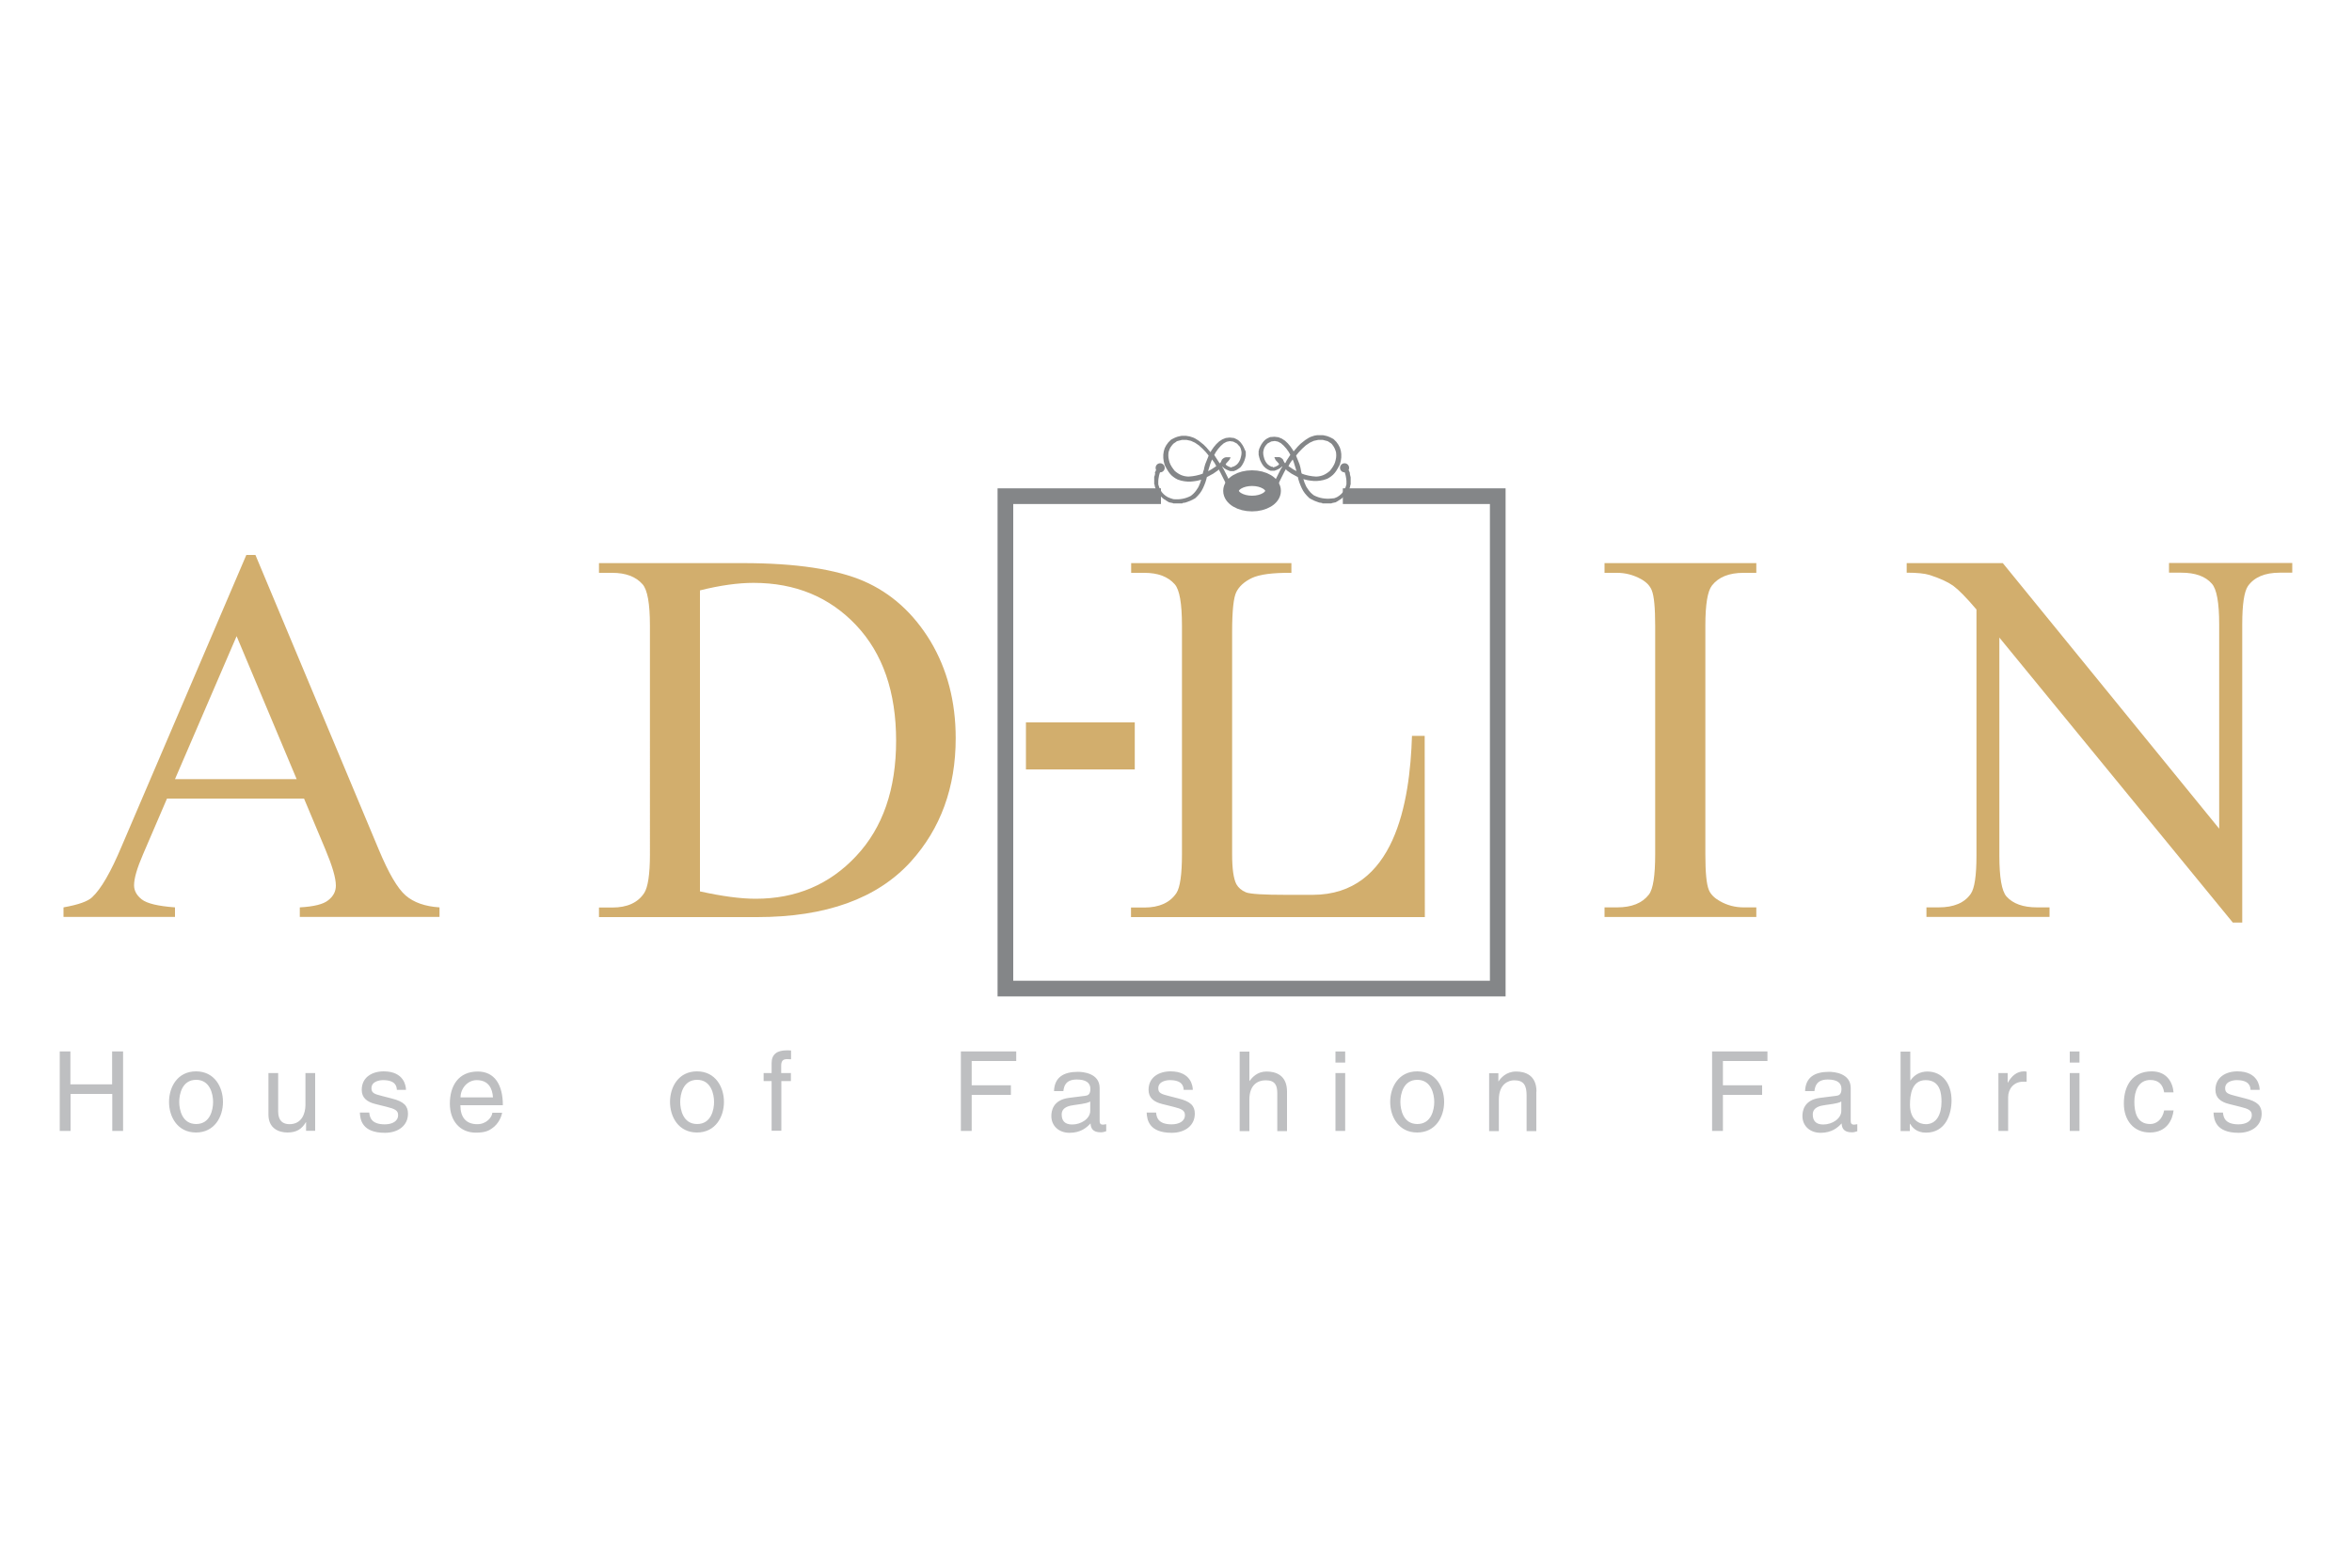 <?xml version="1.0" encoding="utf-8"?>
<!-- Generator: Adobe Illustrator 24.2.0, SVG Export Plug-In . SVG Version: 6.00 Build 0)  -->
<svg version="1.1" id="Layer_1" xmlns="http://www.w3.org/2000/svg" xmlns:xlink="http://www.w3.org/1999/xlink" x="0px" y="0px"
	 viewBox="0 0 150 100" style="enable-background:new 0 0 150 100;" xml:space="preserve">
<style type="text/css">
	.st0{fill:#EA3139;}
	.st1{fill:#B6A167;}
	.st2{fill:#003D31;}
	.st3{fill:#FEFEFE;}
	.st4{clip-path:url(#SVGID_2_);fill-rule:evenodd;clip-rule:evenodd;fill:#D11349;}
	.st5{clip-path:url(#SVGID_2_);fill:#D11349;}
	.st6{clip-path:url(#SVGID_2_);fill:none;stroke:#D11349;stroke-width:0.216;stroke-miterlimit:10;}
	.st7{fill-rule:evenodd;clip-rule:evenodd;fill:#D2AE6D;}
	.st8{fill:#848688;}
	.st9{fill-rule:evenodd;clip-rule:evenodd;fill:#BEBFC1;}
	.st10{fill:none;stroke:#848688;stroke-width:1;stroke-miterlimit:2.613;}
</style>
<g>
	<rect x="65.43" y="46.08" class="st7" width="6.94" height="3"/>
	<path class="st7" d="M121.6,35.92h6.13l13.8,16.94V39.83c0-1.39-0.16-2.26-0.47-2.6c-0.41-0.47-1.06-0.7-1.95-0.7h-0.78v-0.62h7.86
		v0.62h-0.8c-0.95,0-1.63,0.29-2.03,0.86c-0.24,0.36-0.36,1.17-0.36,2.43v19.03h-0.6l-14.89-18.18v13.91c0,1.39,0.15,2.25,0.45,2.6
		c0.42,0.47,1.07,0.7,1.95,0.7h0.8v0.61h-7.85v-0.61h0.78c0.97,0,1.65-0.29,2.05-0.87c0.24-0.35,0.36-1.16,0.36-2.43v-15.7
		c-0.65-0.77-1.15-1.27-1.49-1.52c-0.34-0.24-0.84-0.47-1.49-0.68c-0.32-0.1-0.81-0.15-1.47-0.15V35.92z"/>
	<path class="st7" d="M112.01,57.88v0.61h-9.68v-0.61h0.8c0.93,0,1.61-0.27,2.03-0.82c0.27-0.35,0.4-1.21,0.4-2.56V39.91
		c0-1.14-0.07-1.9-0.22-2.26c-0.11-0.28-0.34-0.52-0.68-0.71c-0.49-0.27-1-0.4-1.53-0.4h-0.8v-0.62h9.68v0.62h-0.82
		c-0.92,0-1.59,0.27-2.01,0.81c-0.28,0.36-0.42,1.21-0.42,2.56V54.5c0,1.14,0.07,1.9,0.22,2.26c0.11,0.28,0.35,0.52,0.7,0.72
		c0.48,0.27,0.98,0.4,1.52,0.4H112.01z"/>
	<path class="st7" d="M90.86,46.92c0,3.86,0.01,7.72,0.01,11.58H72.13v-0.61h0.85c0.95,0,1.64-0.31,2.05-0.93
		c0.23-0.36,0.35-1.18,0.35-2.47V39.91c0-1.41-0.15-2.29-0.46-2.64c-0.43-0.49-1.08-0.73-1.93-0.73h-0.85v-0.62h10.22v0.62
		c-1.2-0.01-2.04,0.1-2.52,0.33c-0.48,0.23-0.81,0.53-0.99,0.89c-0.18,0.35-0.27,1.2-0.27,2.55v14.19c0,0.92,0.09,1.55,0.27,1.9
		c0.13,0.23,0.33,0.4,0.61,0.52c0.28,0.11,1.14,0.16,2.6,0.16h1.65c5.25,0,6.21-5.91,6.34-10.14H90.86z"/>
	<path class="st7" d="M38.2,58.5v-0.61h0.85c0.95,0,1.63-0.31,2.03-0.92c0.24-0.36,0.37-1.19,0.37-2.46V39.91
		c0-1.41-0.16-2.29-0.47-2.64c-0.43-0.49-1.08-0.73-1.93-0.73H38.2v-0.62h9.19c3.37,0,5.94,0.39,7.7,1.15
		c1.76,0.77,3.17,2.05,4.25,3.83c1.07,1.79,1.61,3.85,1.61,6.19c0,3.14-0.96,5.77-2.87,7.88c-2.14,2.35-5.41,3.53-9.79,3.53H38.2z
		 M44.64,56.86c1.41,0.31,2.59,0.47,3.55,0.47c2.57,0,4.71-0.9,6.41-2.72c1.7-1.81,2.55-4.26,2.55-7.36c0-3.11-0.85-5.57-2.55-7.37
		c-1.7-1.8-3.88-2.7-6.54-2.7c-1,0-2.14,0.16-3.42,0.48V56.86z"/>
	<path class="st7" d="M19.39,50.94h-8.74L9.12,54.5c-0.38,0.88-0.57,1.53-0.57,1.97c0,0.34,0.16,0.64,0.49,0.9
		c0.33,0.26,1.03,0.43,2.12,0.51v0.61H4.05v-0.61C5,57.71,5.6,57.5,5.88,57.23c0.57-0.53,1.19-1.61,1.88-3.25l7.95-18.58h0.58
		l7.86,18.78c0.63,1.51,1.2,2.49,1.72,2.94c0.52,0.45,1.24,0.7,2.16,0.76v0.61h-8.91v-0.61c0.9-0.05,1.51-0.2,1.82-0.46
		c0.32-0.25,0.48-0.56,0.48-0.93c0-0.49-0.23-1.26-0.67-2.31L19.39,50.94z M18.92,49.7l-3.83-9.12l-3.93,9.12H18.92z"/>
	<path class="st8" d="M86.09,30.17l-0.02-0.06l-0.03-0.06L86.02,30l-0.01-0.02c0.02-0.04,0.03-0.09,0.03-0.14
		c0-0.16-0.13-0.29-0.29-0.29c-0.16,0-0.29,0.13-0.29,0.29c0,0.16,0.13,0.29,0.29,0.29c0,0,0.01,0,0.01,0l0.03,0.09l0.03,0.11
		l0.02,0.11l0.02,0.12l0.01,0.12l0,0.02l0,0.03l0,0.03l0,0.03l0,0.03l0,0.03l0,0.03l0,0.02l-0.06,0.19l-0.08,0.17l-0.09,0.14
		l-0.11,0.12l-0.12,0.1l-0.14,0.09l-0.17,0.07L84.9,31.8l-0.14,0.01h-0.15l-0.14-0.01l-0.14-0.02l-0.14-0.03l-0.13-0.04l-0.13-0.05
		l-0.13-0.06l-0.08-0.06l-0.08-0.07l-0.07-0.07l-0.07-0.08l-0.06-0.08l-0.06-0.09l-0.06-0.09l-0.05-0.1l-0.02-0.05l-0.02-0.05
		l-0.02-0.04l-0.02-0.05l-0.02-0.06l-0.02-0.07l-0.03-0.08l0.07,0.02l0.2,0.05l0.2,0.03l0.2,0.02l0.2,0l0.2-0.02l0.21-0.04
		l0.22-0.07l0.15-0.08l0.13-0.09l0.12-0.1l0.1-0.11l0.09-0.12l0.08-0.13l0.08-0.14l0.08-0.15l0.06-0.23l0.03-0.22l0-0.22l-0.03-0.21
		l-0.06-0.2l-0.1-0.19l-0.13-0.18l-0.17-0.17l-0.09-0.05l-0.08-0.04l-0.08-0.04l-0.08-0.03l-0.08-0.03l-0.08-0.02l-0.09-0.02
		l-0.1-0.02h-0.28L84,27.76l-0.06,0.01l-0.06,0.01l-0.06,0.01l-0.06,0.02l-0.06,0.02l-0.06,0.02l-0.06,0.02l-0.12,0.06l-0.11,0.07
		l-0.11,0.07l-0.1,0.08l-0.1,0.08l-0.1,0.08l-0.09,0.09l-0.09,0.09l-0.11,0.13l-0.13,0.15l-0.02,0.02l-0.07-0.12l-0.14-0.2
		l-0.16-0.19l-0.18-0.17l-0.2-0.13l-0.22-0.09l-0.25-0.03L81,27.88l-0.13,0.06l-0.11,0.06l-0.09,0.07l-0.08,0.08l-0.07,0.09
		l-0.07,0.1l-0.06,0.11l-0.06,0.13l-0.01,0.03l-0.01,0.02l-0.01,0.02l-0.01,0.02L80.3,28.7l-0.01,0.02l-0.01,0.02l-0.01,0.03v0.24
		l0.04,0.17l0.05,0.16l0.07,0.15l0.08,0.14l0.1,0.13l0.12,0.11l0.14,0.09l0.17,0.07h0.23l0.09-0.03l0.07-0.03l0.07-0.03l0.07-0.04
		l0.07-0.04l0.06-0.05l0.06-0.06l0.02,0.02l0,0l-0.04,0.06l-0.07,0.12l-0.06,0.12l-0.06,0.12l-0.06,0.12l-0.06,0.12l-0.06,0.12
		l-0.07,0.14v0.02l0,0.01l0,0l0,0l0,0.01l-0.02,0.07l0.1,0.03l0.02,0.01l0.02,0.01l0.02,0l0.02,0l0.02,0l0.02,0l0.05-0.01l0.07-0.16
		l0.06-0.12l0.06-0.12l0.06-0.12l0.06-0.12l0.06-0.12l0.07-0.12l0.02-0.04L82.06,30l0.1,0.07l0.1,0.07l0.1,0.07l0.11,0.06l0.11,0.06
		l0.11,0.06l0.08,0.04l0.04,0.16l0.06,0.19l0.07,0.18l0.08,0.18l0.09,0.17l0.11,0.16l0.13,0.15l0.15,0.15l0.08,0.05l0.08,0.04
		l0.08,0.04l0.08,0.04l0.08,0.03l0.08,0.03l0.08,0.03l0.09,0.03l0.08,0.01l0.06,0.01l0.04,0.01l0,0.02h0.58l0.02-0.01l0.02-0.01
		l0.04-0.01l0.05-0.01l0.05-0.01l0.05-0.01l0.05-0.01L85.25,32l0.04-0.02l0.03-0.02l0.03-0.02l0.03-0.02l0.03-0.02l0.03-0.02
		l0.03-0.02l0.04-0.02l0.11-0.09l0.09-0.09l0.08-0.09l0.07-0.09l0.07-0.1L86,31.3l0.05-0.11l0.05-0.13l0.01-0.07l0.01-0.05l0-0.02
		l0.02,0v-0.48l-0.01-0.02l0-0.02l-0.01-0.03l-0.01-0.04l-0.01-0.05l-0.01-0.05L86.09,30.17z M83.94,30.4l-0.12-0.01l-0.12-0.01
		l-0.12-0.02l-0.12-0.02l-0.12-0.03l-0.12-0.03l-0.12-0.04l-0.08-0.03l0-0.01L83,30.16l-0.01-0.05l-0.01-0.05L82.97,30l-0.01-0.05
		l-0.01-0.05l-0.01-0.06l-0.03-0.11l-0.03-0.11l-0.04-0.1l-0.04-0.1l-0.04-0.1l-0.04-0.1l-0.04-0.1l-0.02-0.06l0.17-0.21l0.22-0.23
		l0.23-0.21l0.25-0.17l0.26-0.12l0.28-0.06l0.29,0l0.31,0.08l0.02,0.01l0.03,0.02l0.03,0.02l0.03,0.02l0.03,0.02l0.03,0.02
		l0.03,0.02l0.02,0.01l0.06,0.06L85,28.41l0.05,0.07l0.04,0.07l0.04,0.08l0.03,0.08l0.03,0.08l0.02,0.09l0.01,0.16l-0.01,0.16
		l-0.03,0.15l-0.04,0.15l-0.06,0.14l-0.08,0.14l-0.09,0.13l-0.1,0.13l-0.1,0.08l-0.1,0.07l-0.1,0.06l-0.1,0.05l-0.11,0.04
		l-0.11,0.03l-0.12,0.02L83.94,30.4z M81.16,29.77l-0.02,0l-0.02,0l-0.02,0l-0.01,0l-0.12-0.06l-0.11-0.08l-0.09-0.1l-0.07-0.11
		l-0.06-0.13l-0.04-0.14l-0.03-0.14l-0.01-0.14l0.01-0.09l0.02-0.08l0.02-0.08l0.03-0.07l0.04-0.07l0.05-0.07l0.06-0.07l0.06-0.06
		l0.23-0.12l0.22-0.03l0.2,0.04l0.19,0.1l0.18,0.16l0.17,0.19l0.15,0.21l0.1,0.18l-0.01,0.02l-0.04,0.06l-0.05,0.08l-0.06,0.09
		l-0.07,0.11L82,29.49l-0.04,0.06l0,0l-0.03-0.03l-0.02-0.03l-0.02-0.03l-0.02-0.04l-0.02-0.04l-0.02-0.06l-0.06-0.06l-0.05-0.04
		l-0.05-0.03l-0.05-0.02l-0.05-0.01l-0.05,0h-0.06l-0.19,0l0.05,0.12l0.01,0.02l0.01,0.02l0.02,0.03l0.03,0.04l0.05,0.05l0.07,0.08
		l0.06,0.07l0,0.01l-0.02,0.04l-0.04,0.04l-0.05,0.03l-0.06,0.03l-0.06,0.03l-0.07,0.02l-0.04,0.02l0,0l-0.02,0l-0.02,0L81.16,29.77
		z M82.66,30.04l-0.09-0.05l-0.09-0.05l-0.09-0.06l-0.09-0.06l-0.09-0.06l-0.04-0.03l0.01-0.01l0.04-0.08l0.05-0.09l0.06-0.09
		l0.06-0.08l0.05-0.07l0.01,0.02l0.05,0.12l0.04,0.13l0.04,0.13l0.04,0.13l0.04,0.13l0.02,0.09L82.66,30.04z"/>
	<path class="st8" d="M73.65,30.17l0.02-0.06l0.03-0.06L73.72,30l0.01-0.02c-0.02-0.04-0.03-0.09-0.03-0.14
		c0-0.16,0.13-0.29,0.29-0.29c0.16,0,0.29,0.13,0.29,0.29c0,0.16-0.13,0.29-0.29,0.29c0,0-0.01,0-0.01,0l-0.03,0.09l-0.03,0.11
		l-0.02,0.11l-0.02,0.12l-0.01,0.12l0,0.02l0,0.03l0,0.03l0,0.03l0,0.03l0,0.03l0,0.03l0,0.02l0.06,0.19l0.08,0.17l0.09,0.14
		l0.11,0.12l0.12,0.1l0.14,0.09l0.17,0.07l0.19,0.06l0.14,0.01h0.15l0.14-0.01l0.14-0.02l0.14-0.03l0.13-0.04l0.13-0.05l0.13-0.06
		l0.08-0.06l0.08-0.07l0.07-0.07l0.07-0.08l0.06-0.08l0.06-0.09l0.06-0.09l0.05-0.1l0.02-0.05l0.02-0.05l0.02-0.04l0.02-0.05
		l0.02-0.06l0.02-0.07l0.03-0.08l-0.07,0.02l-0.2,0.05l-0.2,0.03l-0.2,0.02l-0.2,0l-0.2-0.02l-0.21-0.04l-0.22-0.07l-0.15-0.08
		l-0.13-0.09l-0.12-0.1l-0.1-0.11l-0.09-0.12l-0.08-0.13l-0.08-0.14l-0.08-0.15l-0.06-0.23l-0.03-0.22l0-0.22l0.03-0.21l0.06-0.2
		l0.1-0.19l0.13-0.18l0.17-0.17l0.09-0.05l0.08-0.04l0.08-0.04l0.08-0.03l0.08-0.03l0.08-0.02l0.09-0.02l0.1-0.02h0.28l0.06,0.01
		l0.06,0.01l0.06,0.01l0.06,0.01l0.06,0.02l0.06,0.02l0.06,0.02l0.06,0.02l0.12,0.06l0.11,0.07l0.11,0.07l0.1,0.08l0.1,0.08
		l0.1,0.08l0.09,0.09l0.09,0.09l0.11,0.13l0.13,0.15l0.02,0.02l0.07-0.12l0.14-0.2l0.16-0.19l0.18-0.17l0.2-0.13l0.22-0.09
		l0.25-0.03l0.28,0.03l0.13,0.06l0.11,0.06l0.09,0.07l0.08,0.08l0.07,0.09l0.07,0.1l0.06,0.11l0.06,0.13l0.01,0.03l0.01,0.02
		l0.01,0.02l0.01,0.02l0.01,0.02l0.01,0.02l0.01,0.02l0.01,0.03v0.24l-0.04,0.17l-0.05,0.16l-0.07,0.15l-0.08,0.14l-0.1,0.13
		L79,29.89l-0.14,0.09l-0.17,0.07h-0.23l-0.09-0.03l-0.07-0.03l-0.07-0.03l-0.07-0.04l-0.07-0.04l-0.06-0.05l-0.06-0.06l-0.02,0.02
		l0,0l0.04,0.06l0.07,0.12l0.06,0.12l0.06,0.12l0.06,0.12l0.06,0.12l0.06,0.12l0.07,0.14v0.02l0,0.01l0,0l0,0l0,0.01l0.02,0.07
		l-0.1,0.03l-0.02,0.01l-0.02,0.01l-0.02,0l-0.02,0l-0.02,0l-0.02,0l-0.05-0.01l-0.07-0.16l-0.06-0.12l-0.06-0.12l-0.06-0.12
		l-0.06-0.12l-0.06-0.12l-0.07-0.12l-0.02-0.04L77.68,30l-0.1,0.07l-0.1,0.07l-0.1,0.07l-0.11,0.06l-0.11,0.06l-0.11,0.06
		l-0.08,0.04l-0.04,0.16l-0.06,0.19l-0.07,0.18l-0.08,0.18l-0.09,0.17l-0.11,0.16l-0.13,0.15l-0.15,0.15l-0.08,0.05l-0.08,0.04
		l-0.08,0.04l-0.08,0.04l-0.08,0.03l-0.08,0.03l-0.08,0.03l-0.09,0.03l-0.08,0.01l-0.06,0.01l-0.04,0.01l0,0.02h-0.58l-0.02-0.01
		l-0.02-0.01l-0.04-0.01l-0.05-0.01l-0.05-0.01l-0.05-0.01l-0.05-0.01L74.49,32l-0.04-0.02l-0.03-0.02l-0.03-0.02l-0.03-0.02
		l-0.03-0.02l-0.03-0.02l-0.03-0.02l-0.04-0.02l-0.11-0.09l-0.09-0.09l-0.08-0.09l-0.07-0.09l-0.07-0.1l-0.06-0.11l-0.05-0.11
		l-0.05-0.13l-0.01-0.07l-0.01-0.05l0-0.02l-0.02,0v-0.48l0.01-0.02l0.01-0.02l0.01-0.03l0.01-0.04l0.01-0.05l0.01-0.05L73.65,30.17
		z M75.79,30.4l0.12-0.01l0.12-0.01l0.12-0.02l0.12-0.02l0.12-0.03l0.12-0.03l0.12-0.04l0.08-0.03l0-0.01l0.01-0.05l0.01-0.05
		l0.01-0.05L76.77,30l0.01-0.05l0.01-0.05l0.01-0.06l0.03-0.11l0.03-0.11l0.04-0.1l0.04-0.1l0.04-0.1l0.04-0.1l0.04-0.1l0.02-0.06
		l-0.17-0.21l-0.22-0.23l-0.23-0.21l-0.25-0.17l-0.26-0.12l-0.28-0.06l-0.29,0l-0.31,0.08l-0.02,0.01l-0.03,0.02L75,28.19
		l-0.03,0.02l-0.03,0.02l-0.03,0.02l-0.03,0.02l-0.02,0.01l-0.06,0.06l-0.06,0.07l-0.05,0.07l-0.05,0.07l-0.04,0.08l-0.03,0.08
		l-0.03,0.08l-0.02,0.09l-0.01,0.16l0.01,0.16l0.03,0.15l0.04,0.15l0.06,0.14l0.08,0.14l0.09,0.13l0.1,0.13l0.1,0.08l0.1,0.07
		l0.1,0.06l0.1,0.05l0.11,0.04l0.11,0.03l0.12,0.02L75.79,30.4z M77.08,30.04l0.09-0.05l0.09-0.05l0.09-0.06l0.09-0.06l0.09-0.06
		l0.04-0.03l-0.01-0.01l-0.04-0.08l-0.05-0.09l-0.06-0.09l-0.06-0.08l-0.05-0.07l-0.01,0.02l-0.05,0.12l-0.05,0.13l-0.04,0.13
		l-0.04,0.13l-0.04,0.13l-0.02,0.09L77.08,30.04z M78.58,29.77l0.02,0l0.02,0l0.02,0l0.01,0l0.12-0.06l0.11-0.08l0.09-0.1l0.07-0.11
		l0.06-0.13l0.04-0.14l0.03-0.14l0.01-0.14l-0.01-0.09l-0.02-0.08l-0.02-0.08l-0.03-0.07l-0.04-0.07L79,28.42l-0.06-0.07l-0.06-0.06
		l-0.23-0.12l-0.22-0.03l-0.2,0.04l-0.19,0.1l-0.18,0.16l-0.17,0.19l-0.15,0.21l-0.1,0.18l0.01,0.02l0.04,0.06l0.05,0.08l0.06,0.09
		l0.07,0.11l0.08,0.12l0.04,0.06l0,0l0.03-0.03l0.02-0.03l0.02-0.03l0.02-0.04l0.02-0.04l0.02-0.06l0.06-0.06l0.05-0.04l0.05-0.03
		l0.05-0.02l0.05-0.01l0.05,0h0.06l0.19,0l-0.05,0.12l-0.01,0.02l-0.02,0.02l-0.02,0.03l-0.03,0.04l-0.05,0.05l-0.07,0.08
		l-0.06,0.07l0,0.01l0.02,0.04l0.04,0.04l0.05,0.03l0.06,0.03l0.06,0.03l0.07,0.02l0.04,0.02l0,0l0.02,0l0.02,0L78.58,29.77z"/>
	<path class="st9" d="M144.11,69.5c0-0.18-0.09-1.16-1.42-1.16c-0.73,0-1.4,0.37-1.4,1.18c0,0.51,0.34,0.77,0.86,0.9l0.72,0.18
		c0.53,0.13,0.74,0.23,0.74,0.53c0,0.41-0.4,0.59-0.85,0.59c-0.88,0-0.96-0.47-0.99-0.75h-0.6c0.02,0.44,0.13,1.29,1.6,1.29
		c0.84,0,1.47-0.46,1.47-1.22c0-0.5-0.27-0.78-1.04-0.97l-0.62-0.16c-0.48-0.12-0.67-0.19-0.67-0.49c0-0.46,0.55-0.52,0.74-0.52
		c0.79,0,0.87,0.39,0.88,0.62H144.11z M138.62,69.69c-0.05-0.64-0.42-1.35-1.39-1.35c-1.23,0-1.78,0.91-1.78,2.05
		c0,1.07,0.62,1.85,1.66,1.85c1.09,0,1.45-0.83,1.51-1.41h-0.6c-0.11,0.56-0.47,0.87-0.89,0.87c-0.86,0-1.01-0.78-1.01-1.42
		c0-0.66,0.25-1.39,1.02-1.39c0.53,0,0.8,0.3,0.88,0.79H138.62z M132.62,67.78v-0.71h-0.62v0.71H132.62z M132.62,68.45h-0.62v3.69
		h0.62V68.45z M128.07,69.99c0-0.54,0.37-0.99,0.95-0.99h0.23v-0.64c-0.05-0.01-0.09-0.02-0.16-0.02c-0.47,0-0.79,0.29-1.04,0.72
		h-0.01v-0.61h-0.59v3.69h0.62V69.99z M123.82,70.28c0,0.81-0.32,1.43-1,1.43c-0.4,0-1.01-0.26-1.01-1.24c0-0.6,0.1-1.57,1-1.57
		C123.77,68.9,123.82,69.81,123.82,70.28z M121.8,72.14v-0.46h0.01c0.13,0.2,0.39,0.57,1.02,0.57c1.26,0,1.63-1.18,1.63-2.06
		c0-1.04-0.56-1.84-1.55-1.84c-0.43,0.01-0.8,0.18-1.07,0.57h-0.01v-1.84h-0.62v5.07H121.8z M117.43,70.86
		c0,0.49-0.57,0.87-1.15,0.87c-0.47,0-0.67-0.24-0.67-0.64c0-0.47,0.49-0.56,0.79-0.6c0.77-0.1,0.93-0.16,1.03-0.23V70.86z
		 M115.72,69.57c0.04-0.28,0.14-0.71,0.85-0.71c0.59,0,0.87,0.21,0.87,0.6c0,0.37-0.18,0.42-0.33,0.44l-1.03,0.13
		c-1.04,0.13-1.13,0.85-1.13,1.16c0,0.63,0.48,1.07,1.16,1.07c0.72,0,1.1-0.34,1.34-0.6c0.02,0.28,0.11,0.57,0.66,0.57
		c0.14,0,0.23-0.04,0.34-0.07v-0.45c-0.07,0.01-0.15,0.03-0.21,0.03c-0.13,0-0.21-0.06-0.21-0.22v-2.12c0-0.95-1.08-1.03-1.38-1.03
		c-0.92,0-1.5,0.35-1.53,1.23H115.72z M109.88,69.84h2.5v-0.61h-2.5v-1.55h2.84v-0.61h-3.53v5.07h0.69V69.84z M97.99,69.63
		c0-1.05-0.72-1.28-1.3-1.28c-0.64,0-0.99,0.43-1.12,0.63h-0.01v-0.52h-0.59v3.69h0.62v-2.01c0-1,0.62-1.23,0.98-1.23
		c0.61,0,0.79,0.32,0.79,0.97v2.27h0.62V69.63z M89.31,70.29c0-0.49,0.18-1.41,1.08-1.41c0.89,0,1.08,0.92,1.08,1.41
		c0,0.49-0.18,1.41-1.08,1.41C89.49,71.7,89.31,70.78,89.31,70.29z M88.66,70.29c0,0.95,0.54,1.95,1.72,1.95
		c1.18,0,1.72-1,1.72-1.95c0-0.95-0.54-1.95-1.72-1.95C89.2,68.34,88.66,69.34,88.66,70.29z M85.79,67.78v-0.71h-0.62v0.71H85.79z
		 M85.79,68.45h-0.62v3.69h0.62V68.45z M82.08,69.63c0-1.05-0.72-1.28-1.3-1.28c-0.6,0-0.91,0.37-1.09,0.6h-0.01v-1.87h-0.62v5.07
		h0.62v-2.01c0-0.93,0.52-1.23,1.04-1.23c0.6,0,0.74,0.32,0.74,0.83v2.41h0.62V69.63z M76.07,69.5c0-0.18-0.09-1.16-1.42-1.16
		c-0.73,0-1.4,0.37-1.4,1.18c0,0.51,0.34,0.77,0.86,0.9l0.72,0.18c0.53,0.13,0.74,0.23,0.74,0.53c0,0.41-0.4,0.59-0.85,0.59
		c-0.88,0-0.96-0.47-0.99-0.75h-0.6c0.02,0.44,0.13,1.29,1.6,1.29c0.84,0,1.47-0.46,1.47-1.22c0-0.5-0.27-0.78-1.04-0.97l-0.62-0.16
		c-0.48-0.12-0.67-0.19-0.67-0.49c0-0.46,0.55-0.52,0.74-0.52c0.79,0,0.87,0.39,0.88,0.62H76.07z M69.53,70.86
		c0,0.49-0.57,0.87-1.15,0.87c-0.47,0-0.67-0.24-0.67-0.64c0-0.47,0.49-0.56,0.79-0.6c0.77-0.1,0.93-0.16,1.03-0.23V70.86z
		 M67.82,69.57c0.04-0.28,0.14-0.71,0.85-0.71c0.59,0,0.87,0.21,0.87,0.6c0,0.37-0.18,0.42-0.33,0.44l-1.03,0.13
		c-1.04,0.13-1.13,0.85-1.13,1.16c0,0.63,0.48,1.07,1.16,1.07c0.72,0,1.1-0.34,1.34-0.6c0.02,0.28,0.11,0.57,0.66,0.57
		c0.14,0,0.23-0.04,0.34-0.07v-0.45c-0.07,0.01-0.15,0.03-0.21,0.03c-0.13,0-0.21-0.06-0.21-0.22v-2.12c0-0.95-1.08-1.03-1.38-1.03
		c-0.92,0-1.5,0.35-1.53,1.23H67.82z M61.97,69.84h2.5v-0.61h-2.5v-1.55h2.84v-0.61h-3.53v5.07h0.69V69.84z M50.44,68.96v-0.51
		h-0.62v-0.46c0-0.3,0.1-0.43,0.37-0.43c0.08,0,0.18,0.01,0.26,0.01v-0.56c-0.1-0.01-0.19-0.01-0.28-0.01
		c-0.61,0-0.96,0.25-0.96,0.81v0.64h-0.51v0.51h0.51v3.17h0.62v-3.17H50.44z M43.38,70.29c0-0.49,0.18-1.41,1.08-1.41
		c0.89,0,1.08,0.92,1.08,1.41c0,0.49-0.18,1.41-1.08,1.41C43.56,71.7,43.38,70.78,43.38,70.29z M42.73,70.29
		c0,0.95,0.54,1.95,1.72,1.95c1.18,0,1.72-1,1.72-1.95c0-0.95-0.54-1.95-1.72-1.95C43.27,68.34,42.73,69.34,42.73,70.29z M29.37,70
		c0-0.57,0.45-1.1,1.03-1.1c0.76,0,1,0.53,1.04,1.1H29.37z M31.4,70.98c-0.02,0.28-0.37,0.73-0.96,0.73c-0.72,0-1.08-0.44-1.08-1.21
		h2.71c0-1.31-0.53-2.15-1.6-2.15c-1.23,0-1.78,0.91-1.78,2.05c0,1.07,0.62,1.85,1.66,1.85c0.6,0,0.84-0.14,1.01-0.26
		c0.47-0.31,0.64-0.83,0.66-1.01H31.4z M25.89,69.5c0-0.18-0.09-1.16-1.42-1.16c-0.73,0-1.4,0.37-1.4,1.18
		c0,0.51,0.34,0.77,0.86,0.9l0.72,0.18c0.53,0.13,0.74,0.23,0.74,0.53c0,0.41-0.4,0.59-0.85,0.59c-0.88,0-0.96-0.47-0.99-0.75h-0.6
		c0.02,0.44,0.13,1.29,1.6,1.29c0.84,0,1.47-0.46,1.47-1.22c0-0.5-0.27-0.78-1.04-0.97l-0.62-0.16c-0.48-0.12-0.67-0.19-0.67-0.49
		c0-0.46,0.55-0.52,0.74-0.52c0.79,0,0.87,0.39,0.88,0.62H25.89z M20.1,72.14v-3.69h-0.62v2.03c0,0.54-0.23,1.23-1.02,1.23
		c-0.4,0-0.72-0.2-0.72-0.81v-2.45h-0.62v2.65c0,0.88,0.66,1.14,1.21,1.14c0.6,0,0.92-0.23,1.18-0.66l0.01,0.01v0.54H20.1z
		 M11.43,70.29c0-0.49,0.18-1.41,1.08-1.41c0.89,0,1.08,0.92,1.08,1.41c0,0.49-0.18,1.41-1.08,1.41
		C11.61,71.7,11.43,70.78,11.43,70.29z M10.78,70.29c0,0.95,0.54,1.95,1.72,1.95c1.18,0,1.72-1,1.72-1.95
		c0-0.95-0.54-1.95-1.72-1.95C11.32,68.34,10.78,69.34,10.78,70.29z M7.15,69.17H4.49v-2.1H3.81v5.07h0.69v-2.36h2.66v2.36h0.69
		v-5.07H7.15V69.17z"/>
	<polyline class="st10" points="85.64,31.65 95.52,31.65 95.52,63.06 64.12,63.06 64.12,31.65 74.04,31.65 	"/>
	<path class="st10" d="M79.85,30.5c0.74,0,1.34,0.36,1.34,0.81c0,0.45-0.6,0.81-1.34,0.81c-0.74,0-1.34-0.36-1.34-0.81
		C78.51,30.86,79.11,30.5,79.85,30.5z"/>
</g>
</svg>

